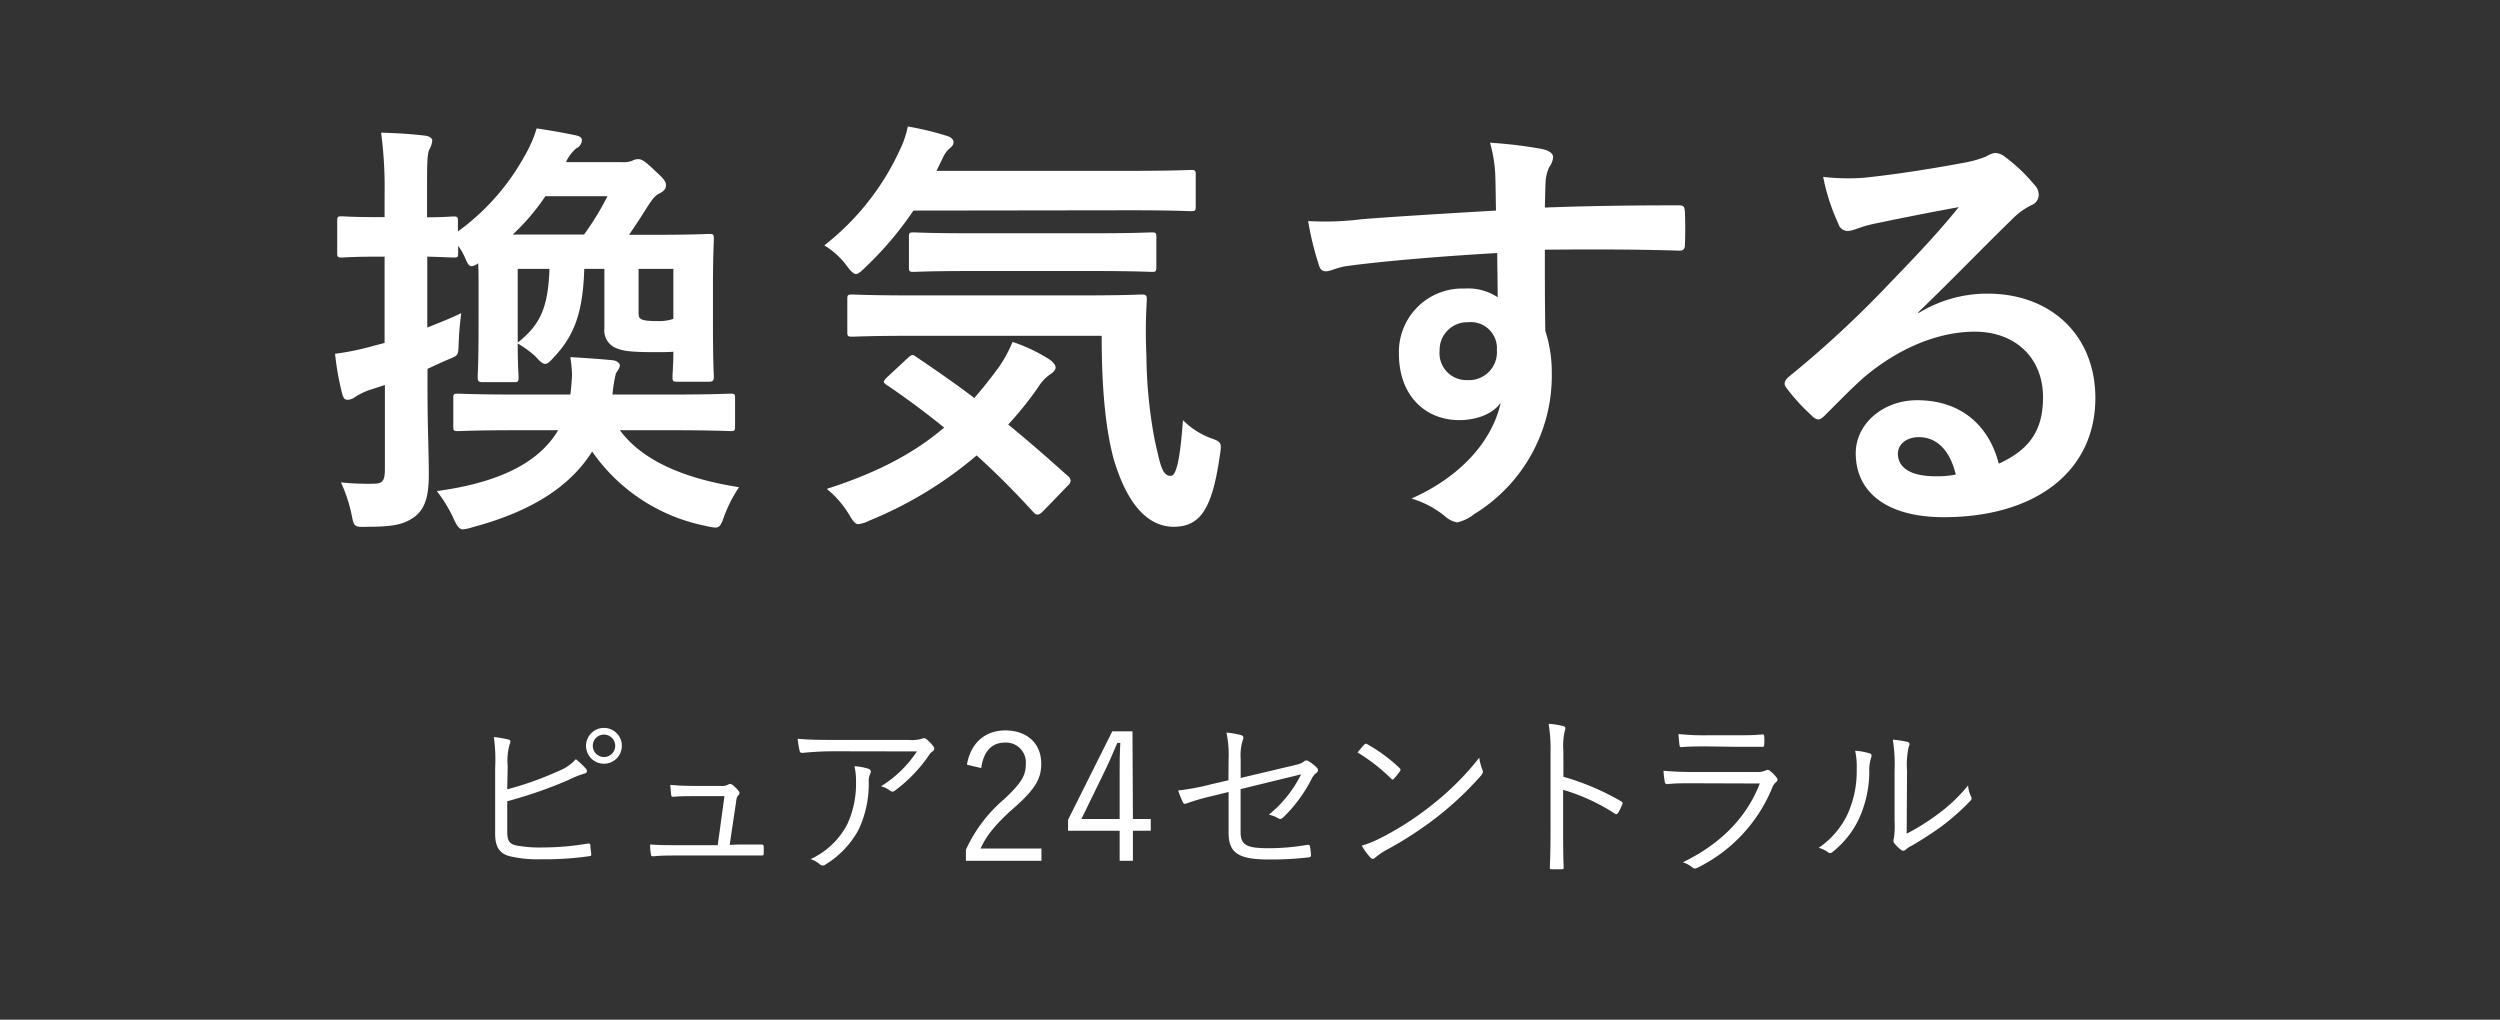 <svg viewBox="0 0 339.19 138.34" xmlns="http://www.w3.org/2000/svg"><rect x="0" y="0" width="339.19" height="138.34" fill="#333333" stroke="none"/><g fill="#fff"><path d="m64.93 38.66c0-1.12 0-2.12-.06-2.95a1.63 1.63 0 0 1 -.89.41c-.29 0-.53-.29-.82-1a8.49 8.49 0 0 0 -1-1.77v.94c0 .59 0 .65-.65.65-.29 0-1.18-.06-3.54-.12v9.62c1.48-.59 3-1.18 4.61-1.95a41.77 41.77 0 0 0 -.36 4.43c-.06 1.18-.06 1.3-1.06 1.71s-2.16.95-3.16 1.42v2.48c0 5.66.18 8.85.18 11.8 0 3.24-.59 4.78-2 5.84-1.3.88-2.48 1.3-6.26 1.3-1.89.06-1.89.06-2.24-1.77a20.64 20.64 0 0 0 -1.42-4.25 35.49 35.49 0 0 0 4.43.18c1.3 0 1.53-.48 1.53-2.07v-11.33c-.71.24-1.41.47-2 .65a9.44 9.44 0 0 0 -2.07 1 1.7 1.7 0 0 1 -1 .36c-.36 0-.53-.18-.71-.77a37.18 37.18 0 0 1 -.98-5.47 35.89 35.89 0 0 0 5.37-1.12l1.35-.35v-11.71h-.71c-3.65 0-4.78.12-5.07.12-.59 0-.65-.06-.65-.65v-4.29c0-.59.06-.65.65-.65.29 0 1.42.11 5.07.11h.71v-3.07a56.94 56.94 0 0 0 -.47-8.39c2.12.06 4 .17 6 .41.53.06.94.35.94.65a3 3 0 0 1 -.41 1.24c-.3.71-.3 2-.3 6v3.18c2.36 0 3.25-.11 3.54-.11.6 0 .65.06.65.65v1.38a31.3 31.3 0 0 0 9.09-10.32 16.7 16.7 0 0 0 1.59-3.66c2.31.35 3.6.59 5.31.94.54.12.83.3.83.71a1.32 1.32 0 0 1 -.77 1.06 5.2 5.2 0 0 0 -1.39 1.87h7.55a3.45 3.45 0 0 0 1.42-.18 1.83 1.83 0 0 1 .82-.23c.47 0 .89.23 2.3 1.59 1.24 1.12 1.48 1.48 1.48 1.95s-.3.82-.89 1.12-.88.65-1.65 1.83c-.88 1.41-1.65 2.59-2.48 3.78h3.07c5.49 0 7.44-.12 7.79-.12.59 0 .65.06.65.7 0 .36-.12 2.31-.12 6.26v5.3c0 5.43.12 6.73.12 7.08 0 .65-.18.71-.77.71h-4.19c-.59 0-.65-.06-.65-.71 0-.35.12-1.65.12-3.36-.65.06-1.47.06-2.48.06-3.42 0-4.42-.18-5.25-.54a2.56 2.56 0 0 1 -1.63-2.68v-8.08h-2.73c-.18 5.84-1.3 9-4.13 12-.54.59-.83.89-1.18.89s-.71-.35-1.3-1a13.94 13.94 0 0 0 -2.42-1.77c0 2.89.12 4.19.12 4.54 0 .65-.06.71-.65.71h-4.13c-.59 0-.77-.06-.77-.71 0-.35.12-1.65.12-7.08zm5.31 19.71c-5.78 0-7.73.12-8.09.12-.59 0-.65-.06-.65-.65v-3.84c0-.53.06-.59.65-.59.36 0 2.31.12 8.09.12h7.14c.12-.77.17-1.71.23-2.6a16.68 16.68 0 0 0 -.23-2.48c2.06.12 3.71.24 5.72.42.59.06 1 .41 1 .71s-.29.7-.53 1.06a18.25 18.25 0 0 0 -.47 2.89h7.9c5.72 0 7.73-.12 8.08-.12.59 0 .65.06.65.59v3.84c0 .59-.06.65-.65.65-.35 0-2.36-.12-8.08-.12h-6.9c3.13 4.25 9 6.61 16.17 7.73a18.76 18.76 0 0 0 -2 3.89c-.41 1.18-.59 1.59-1.23 1.59a8.34 8.34 0 0 1 -1.3-.23 24.56 24.56 0 0 1 -15.4-10.09c-2.89 4.6-8 8.08-16.23 10.27a5.59 5.59 0 0 1 -1.3.29c-.41 0-.76-.29-1.3-1.53a19.09 19.09 0 0 0 -2.24-3.66c7.73-1.06 13.63-3.48 16.46-8.26zm9-26.55a37.81 37.81 0 0 0 3.18-5.2h-8.42a30.36 30.36 0 0 1 -4.43 5.2zm-9 4.66v10c3-2.36 4.13-4.66 4.31-10zm16.4 0v5.9c0 .59.06.71.3.88s.65.3 2.24.3a5.83 5.83 0 0 0 2.18-.3v-6.78z"/><path d="m123.93 28.57a46 46 0 0 1 -6.43 7.61c-.65.65-1.07 1-1.36 1s-.71-.35-1.3-1.18a10.71 10.71 0 0 0 -3-2.71 34.84 34.84 0 0 0 10.27-13 13.18 13.18 0 0 0 1.06-3.13 41.08 41.08 0 0 1 5.37 1.3c.53.18.83.47.83.83s-.18.53-.42.76a3.43 3.43 0 0 0 -1 1.3l-.89 1.83h26.38c5.78 0 7.73-.12 8.08-.12.65 0 .71.06.71.65v4.29c0 .59-.06.65-.71.65-.35 0-2.3-.12-8.08-.12zm-.83 20.06c.59-.53.71-.59 1.18-.23 2.54 1.71 5.19 3.54 7.91 5.6 1.18-1.36 2.3-2.77 3.42-4.31a18.9 18.9 0 0 0 1.77-3.3 22.36 22.36 0 0 1 5.07 2.42c.54.41.77.77.77 1.06s-.29.65-.77.94a5.76 5.76 0 0 0 -1.59 1.72 47 47 0 0 1 -4.07 5.07c2.6 2.12 5.25 4.43 8 6.9a1 1 0 0 1 .47.71.89.89 0 0 1 -.36.65l-3.3 3.42c-.35.36-.59.53-.83.53s-.35-.11-.59-.35c-2.47-2.71-5-5.25-7.67-7.67a53.68 53.68 0 0 1 -14.57 8.85 4.31 4.31 0 0 1 -1.48.47c-.41 0-.7-.35-1.29-1.35a13.36 13.36 0 0 0 -3-3.43c7-2.24 12-4.95 15.93-8.32-2.48-2-5.08-3.95-7.79-5.78-.53-.35-.53-.47.06-1.06zm.65-3.07c-5.72 0-7.73.12-8.08.12-.65 0-.71-.06-.71-.65v-4.42c0-.59.06-.65.71-.65.35 0 2.36.12 8.08.12h23c5.84 0 7.79-.12 8.14-.12.6 0 .71.12.71.71a69.69 69.69 0 0 0 -.06 7.61 63.92 63.92 0 0 0 1.13 11.44c.76 3.37 1 4.84 2.18 4.84.71 0 1.24-1.94 1.65-7.55a10.52 10.52 0 0 0 4.07 2.54c1.24.47 1.18.65.89 2.54-1 6.78-2.54 9.38-6.2 9.38-3.3 0-6.25-2.66-8.2-9.33-1-3.83-1.59-9-1.59-16.58zm8-8.79c-5.6 0-7.49.12-7.78.12-.59 0-.65-.06-.65-.71v-4c0-.59.06-.65.65-.65.29 0 2.18.12 7.78.12h16.64c5.55 0 7.5-.12 7.85-.12.59 0 .65.06.65.65v4c0 .65-.06.71-.65.71-.35 0-2.3-.12-7.85-.12z"/><path d="m202.87 23.67a19 19 0 0 0 -.71-4.31 61.77 61.77 0 0 1 6.91.83c1 .18 1.65.59 1.65 1.12a2.53 2.53 0 0 1 -.53 1.36 5.74 5.74 0 0 0 -.47 1.71c-.06.77-.06 1.53-.12 3.78 6.37-.24 12.45-.3 18.11-.3.71 0 .83.12.89.89.06 1.47.06 3 0 4.48 0 .65-.3.83-1 .77-6.13-.18-11.86-.18-18-.12 0 3.6 0 7.38.06 11a18.35 18.35 0 0 1 .88 5.84 22 22 0 0 1 -10.54 19.04 5.73 5.73 0 0 1 -2.3 1.12 3.37 3.37 0 0 1 -1.7-.88 13.13 13.13 0 0 0 -4.49-2.36c6.91-3.07 11-8 12.1-13-1.21 1.72-3.61 2.36-5.61 2.36-4.66 0-8.2-3.36-8.2-9a8.6 8.6 0 0 1 8.91-8.85 7.3 7.3 0 0 1 4.49 1.18c0-2.06-.06-4.07-.06-6-7.44.42-15.76 1.12-20.42 1.77-1.3.18-2.24.71-2.77.71s-.83-.23-1-.82a41.79 41.79 0 0 1 -1.47-6 39.17 39.17 0 0 0 7.2-.24c3.6-.3 11.21-.77 18.29-1.18-.04-1.83-.04-3.3-.1-4.9zm-7.55 23.9a3.65 3.65 0 0 0 3.77 4 3.79 3.79 0 0 0 4-4.07 3.54 3.54 0 0 0 -3.9-3.78 3.75 3.75 0 0 0 -3.87 3.85z"/><path d="m260.28 42.49a17.79 17.79 0 0 1 9.38-2.65c8.61 0 14.63 5.66 14.63 14.16 0 9.86-8 16.17-20.59 16.17-7.43 0-11.92-3.19-11.92-8.68 0-4 3.72-7.19 8.32-7.19 5.55 0 9.62 3 11.09 8.61 4.13-1.89 6-4.48 6-9 0-5.37-3.77-8.91-9.26-8.91-4.9 0-10.33 2.19-15.11 6.26-1.71 1.53-3.36 3.24-5.13 5-.41.42-.71.65-1 .65a1.48 1.48 0 0 1 -.89-.53 26.6 26.6 0 0 1 -3.48-3.83c-.35-.48-.18-.89.29-1.36a142.24 142.24 0 0 0 14-13c3.66-3.78 6.43-6.73 9.15-10.09-3.55.65-7.73 1.47-11.39 2.24a17.52 17.52 0 0 0 -2.48.71 4.33 4.33 0 0 1 -1.18.29 1.34 1.34 0 0 1 -1.3-1 28 28 0 0 1 -2.05-6.34 29.53 29.53 0 0 0 5.48.12c3.6-.36 8.79-1.13 13.4-2a15.61 15.61 0 0 0 3.24-.89 3.24 3.24 0 0 1 1.12-.47 2.13 2.13 0 0 1 1.36.47 22.27 22.27 0 0 1 4 3.78 2 2 0 0 1 .65 1.42 1.54 1.54 0 0 1 -1 1.41 9.6 9.6 0 0 0 -2.6 1.89c-4.3 4.19-8.26 8.32-12.74 12.63zm.06 16.82c-1.71 0-2.84 1-2.84 2.24 0 1.83 1.6 3.07 5.14 3.07a13.36 13.36 0 0 0 2.71-.23c-.77-3.25-2.54-5.08-5.01-5.08z"/><path d="m68.82 107.09a43.41 43.41 0 0 0 7-2.5 6 6 0 0 0 2.31-1.59 11.4 11.4 0 0 1 1.39 1.32c.19.26.12.58-.19.62a13.6 13.6 0 0 0 -2.21.89 60.32 60.32 0 0 1 -8.3 2.88v4.13c0 1.27.33 1.68 1.24 1.87a17.19 17.19 0 0 0 3.6.27 36.56 36.56 0 0 0 6.1-.53c.26 0 .31 0 .34.24 0 .38.09.84.12 1.15s-.1.31-.39.34a42.19 42.19 0 0 1 -6.5.4 16.3 16.3 0 0 1 -4.25-.43c-1.3-.36-1.9-1.27-1.9-3v-8.93a22 22 0 0 0 -.18-4.22 14.14 14.14 0 0 1 2 .34c.36.09.26.4.14.67a7.94 7.94 0 0 0 -.26 2.88zm15.55-5.9a2.43 2.43 0 1 1 -2.43-2.43 2.42 2.42 0 0 1 2.43 2.43zm-3.94 0a1.52 1.52 0 1 0 1.51-1.52 1.5 1.5 0 0 0 -1.51 1.52z"/><path d="m100.23 114.58h3c.29 0 .36 0 .39.32v.86c0 .31-.08.31-.34.31-1.13 0-2.11 0-3.24 0h-8.33c-1 0-2 0-3.07.11-.26 0-.31-.07-.34-.35a6.93 6.93 0 0 1 -.09-1.25c1.34.09 2.33.09 3.43.09h5.74l.91-6.65h-4.06c-.91 0-2 0-2.81.08-.24 0-.33 0-.36-.29s-.09-.89-.12-1.32c1.35.12 2.36.14 3.36.14h3.51a1.66 1.66 0 0 0 1-.19.42.42 0 0 1 .5 0 4.28 4.28 0 0 1 .89.87.37.37 0 0 1 0 .57c-.21.2-.28.39-.33.92l-.87 5.83z"/><path d="m113.36 101.93a41.76 41.76 0 0 0 -4.46.22c-.27 0-.36-.08-.41-.27a14.58 14.58 0 0 1 -.27-1.65c1.47.14 2.88.16 5 .16h10a5.4 5.4 0 0 0 1.8-.14 1.16 1.16 0 0 1 .36-.1.66.66 0 0 1 .36.17 5.28 5.28 0 0 1 .89.94.43.43 0 0 1 -.12.69 1.93 1.93 0 0 0 -.53.6 20 20 0 0 1 -4.58 4.73.47.47 0 0 1 -.63 0 3.26 3.26 0 0 0 -1.24-.6 15.65 15.65 0 0 0 4.87-4.73zm1.58 9.94a13.21 13.21 0 0 0 1.2-5.91 8.68 8.68 0 0 0 -.21-2 7.63 7.63 0 0 1 1.89.34c.39.14.39.4.24.69a2.37 2.37 0 0 0 -.19 1.18 14.63 14.63 0 0 1 -1.37 6.38 12.49 12.49 0 0 1 -4.51 4.75.56.56 0 0 1 -.72 0 3.74 3.74 0 0 0 -1.29-.74 10.63 10.63 0 0 0 4.96-4.69z"/><path d="m131.19 103.75c.51-3 2.52-4.65 5.21-4.65 2.86 0 4.87 1.68 4.87 4.53 0 1.92-.72 3.36-3.62 5.91-2.59 2.28-3.82 3.84-4.61 5.59h8.26v1.66h-10.25v-1.49a19.61 19.61 0 0 1 5.13-6.82c2.48-2.3 3-3.31 3-4.85a2.69 2.69 0 0 0 -2.83-2.88c-1.76 0-2.91 1.16-3.22 3.46z"/><path d="m153.71 111.12h2.42v1.59h-2.42v4.08h-1.8v-4.08h-7v-1.49l6-12h2.74zm-1.8-6.09c0-1.4 0-2.67.09-4.23h-.41c-.57 1.32-1.08 2.55-1.68 3.77l-3.19 6.55h5.19z"/><path d="m166.69 103a14.2 14.2 0 0 0 -.29-3.6 10.55 10.55 0 0 1 2 .34c.34.12.36.38.22.67a6.84 6.84 0 0 0 -.29 2.57v2.57l7-1.66c1.1-.24 1.32-.36 1.61-.6a.49.49 0 0 1 .62 0 5 5 0 0 1 1.11.88.43.43 0 0 1 -.08.7 2.16 2.16 0 0 0 -.6.74 19.6 19.6 0 0 1 -3.91 5.31c-.24.21-.41.26-.67.09a4.57 4.57 0 0 0 -1.25-.48 16.5 16.5 0 0 0 4.37-5.47l-8.21 2v5.81c0 1.73.75 2.21 3.65 2.21a29.85 29.85 0 0 0 5.42-.46c.29 0 .32.05.36.31a8.44 8.44 0 0 1 .12 1.09c0 .21-.09.28-.36.31a43.75 43.75 0 0 1 -5.44.28c-4.2 0-5.38-1-5.38-3.64v-5.52l-2 .5a30.81 30.81 0 0 0 -3.69 1.05c-.31.12-.4.07-.52-.17a13.33 13.33 0 0 1 -.63-1.58 32.37 32.37 0 0 0 4.47-.84l2.35-.55z"/><path d="m185.12 101a.29.29 0 0 1 .43 0 21.73 21.73 0 0 1 4.32 3.19c.17.17.19.26.07.45a10.47 10.47 0 0 1 -.81 1c-.15.16-.22.19-.39 0a24.53 24.53 0 0 0 -4.56-3.55c.32-.38.68-.81.94-1.09zm2.16 12.72a40.66 40.66 0 0 0 6.94-4.46 37.69 37.69 0 0 0 6.48-6.46 6.76 6.76 0 0 0 .41 1.59c.14.31.12.5-.17.84a44.8 44.8 0 0 1 -5.84 5.52 49.84 49.84 0 0 1 -7.2 4.68 9.61 9.61 0 0 0 -1.32.93c-.24.22-.43.22-.64 0a8.73 8.73 0 0 1 -1.18-1.63 13.07 13.07 0 0 0 2.52-1.02z"/><path d="m212.12 105.39a34.24 34.24 0 0 1 7.83 3.33c.19.1.24.22.16.39a7.09 7.09 0 0 1 -.57 1.17c-.15.19-.24.24-.46.1a26.65 26.65 0 0 0 -7-3.22v5.57c0 1.46 0 3.34.07 4.9 0 .24 0 .31-.31.31s-.84 0-1.23 0-.33-.07-.33-.34c.07-1.53.09-3.41.09-4.87v-10.68a20.24 20.24 0 0 0 -.26-3.84 10 10 0 0 1 2 .31c.38.1.29.36.17.72a9.76 9.76 0 0 0 -.17 2.67z"/><path d="m229.62 106.27c-1.35 0-2.4 0-3.39.12-.21 0-.31-.07-.36-.31a12.29 12.29 0 0 1 -.17-1.51c1.23.12 2.48.17 4 .17h8.59a2.69 2.69 0 0 0 1.18-.17c.29-.14.41-.17.65 0a4.84 4.84 0 0 1 .88.87c.24.31.22.45 0 .65a1.84 1.84 0 0 0 -.56.81 20.9 20.9 0 0 1 -10.13 10.83c-.28.14-.45.14-.64 0a4.21 4.21 0 0 0 -1.35-.74c5-2.41 8.64-6 10.44-10.69zm1.94-5c-1.27 0-2.35 0-3.41.1-.21 0-.26-.07-.29-.34s-.12-1-.12-1.44a32.26 32.26 0 0 0 3.92.17h3.72c1.51 0 2.57 0 3.72-.12.21 0 .26.07.26.29a6.49 6.49 0 0 1 0 1.08c0 .26-.05.33-.31.31-1.1 0-2.11 0-3.58 0z"/><path d="m253.69 102.22c.26.09.29.31.17.6a5.38 5.38 0 0 0 -.24 1.87 15.52 15.52 0 0 1 -1.49 6.58 12.7 12.7 0 0 1 -3.43 4.27c-.27.24-.48.26-.68.09a3.65 3.65 0 0 0 -1.27-.6 11.45 11.45 0 0 0 3.87-4.46 14.08 14.08 0 0 0 1.29-6.22 9.93 9.93 0 0 0 -.21-2.49 8.61 8.61 0 0 1 1.99.36zm5 10.89a30.32 30.32 0 0 0 4.08-2.54 22.3 22.3 0 0 0 4.25-4 4 4 0 0 0 .41 1.51c.09.22.12.36-.15.63a32.82 32.82 0 0 1 -3.79 3.36 48 48 0 0 1 -4.15 2.69 3.19 3.19 0 0 0 -.79.52.45.45 0 0 1 -.65 0 4.92 4.92 0 0 1 -.94-.94.67.67 0 0 1 0-.6 12.78 12.78 0 0 0 .09-2.37v-6.82a21.33 21.33 0 0 0 -.24-4.2 16.15 16.15 0 0 1 2 .31c.36.12.29.36.15.7a11.08 11.08 0 0 0 -.22 3.17z"/></g><path d="m0 0h339.19v138.34h-339.19z" fill="none"/></svg>